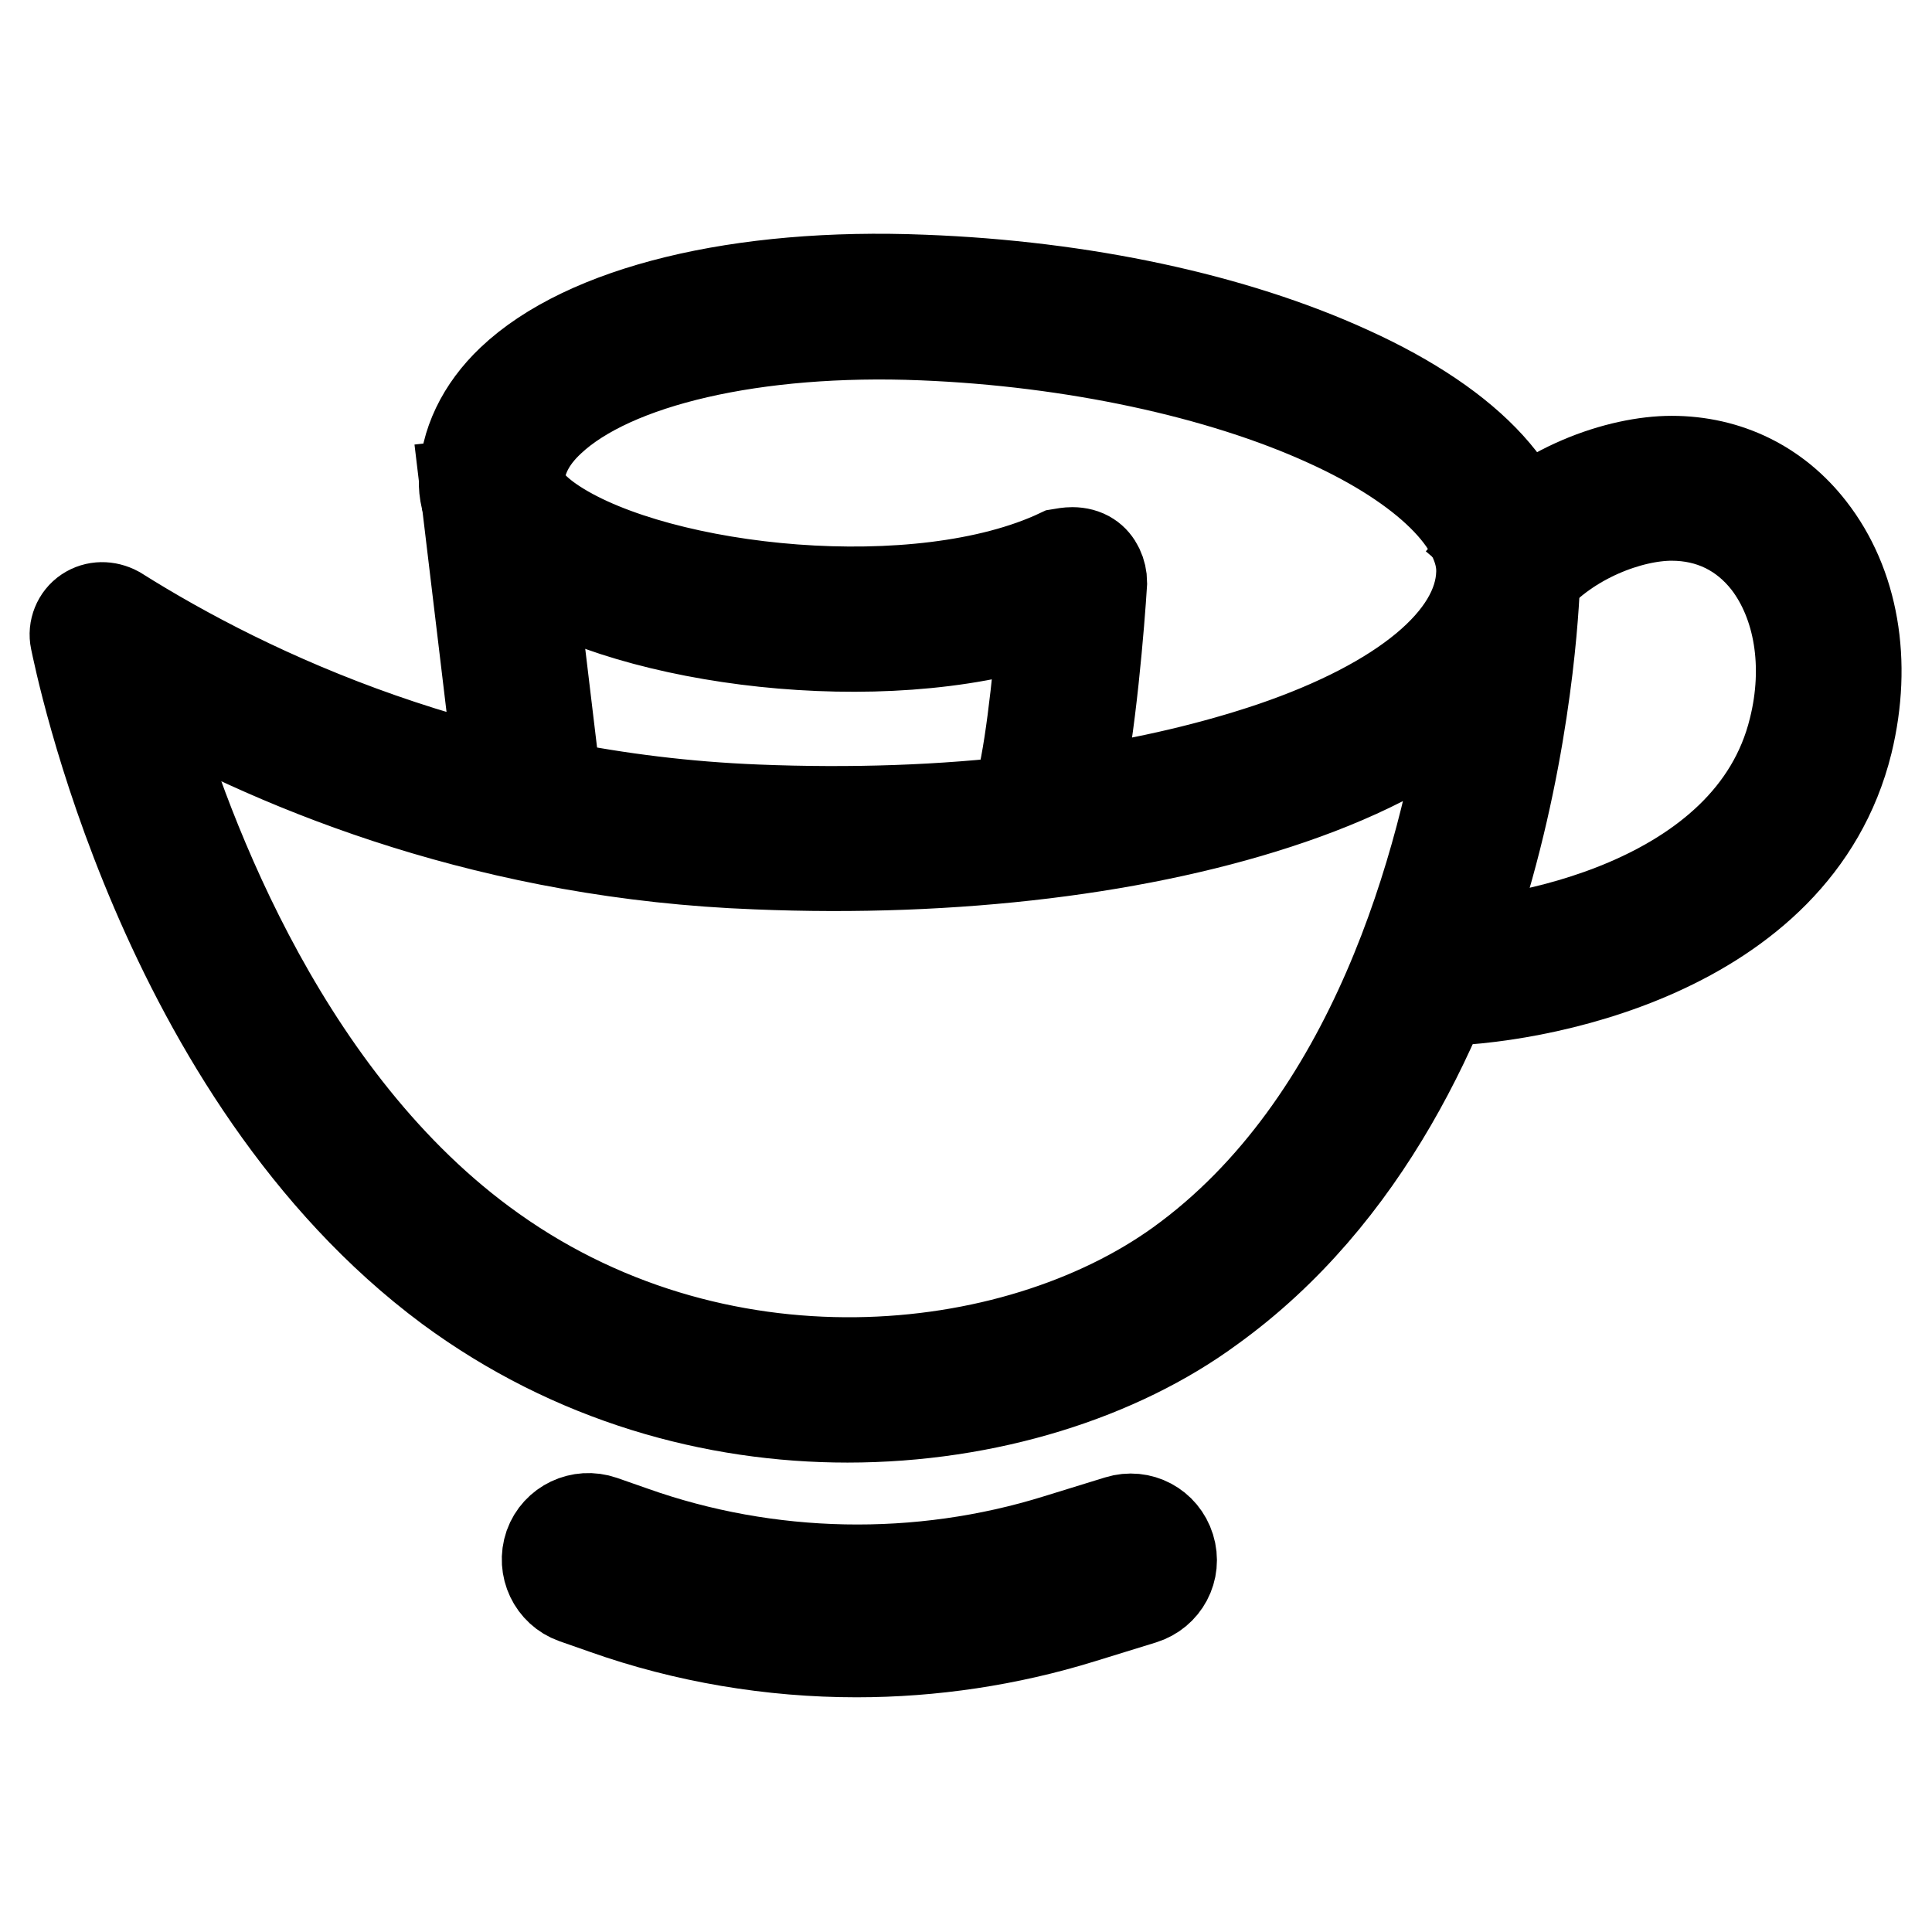<?xml version="1.0" encoding="utf-8"?>
<!-- Svg Vector Icons : http://www.onlinewebfonts.com/icon -->
<!DOCTYPE svg PUBLIC "-//W3C//DTD SVG 1.1//EN" "http://www.w3.org/Graphics/SVG/1.1/DTD/svg11.dtd">
<svg version="1.1" xmlns="http://www.w3.org/2000/svg" xmlns:xlink="http://www.w3.org/1999/xlink" x="0px" y="0px" viewBox="0 0 256 256" enable-background="new 0 0 256 256" xml:space="preserve">
<g> <path stroke-width="12" fill-opacity="0" stroke="#000000"  d="M112.3,187.8c-17.7,0-36.4-5.1-52.8-17.2c-38.1-28.3-49-83.5-49.5-85.8c-0.3-1.4,0.3-2.9,1.5-3.7 c1.2-0.8,2.7-0.8,4-0.1c17.8,11.2,47,24.8,84.8,26.3c12.5,0.5,24.7,0.1,36.1-1.3l-1.5-0.6c1.4-3.8,2.6-14.8,3.3-23.3 c-21.5,7.1-54.1,2.9-68.6-6.5c-6.8-4.4-8.2-9-8.1-12c0.1-4.8,2.3-9.4,6.3-13.2c9.8-9.3,30.2-14.3,54.6-13.3 c21.1,0.8,41.1,5.1,56.4,12.1c16.3,7.4,25,17,24.6,27c-0.1,3.2-2,67.6-43,97.1C148.3,182.2,130.9,187.8,112.3,187.8z M19.2,91.6 c4.5,16.3,17.3,52.8,44.7,73.1c30.7,22.8,70.6,18.5,92.4,2.8c25.8-18.6,35-53.4,38.3-74.3c-5.5,4.9-13.4,9.2-23.6,12.7 c-19.2,6.6-44.4,9.7-70.8,8.6C65.6,113.2,38,102.2,19.2,91.6z M142.1,73.2c0.8,0,1.6,0.2,2.2,0.6c1.1,0.7,1.7,2.1,1.7,3.4 c-0.3,4.9-1.5,20-3.4,27.9c9.5-1.4,18.3-3.5,26-6.1c17.3-5.9,27.4-14.3,27.7-23c0.3-6.6-7.4-14.2-20.4-20.1 c-14.2-6.5-33.8-10.7-53.7-11.5c-22.1-0.9-41,3.5-49.3,11.3c-2.7,2.5-4,5.2-4.1,8c0,1.7,1.7,3.8,4.8,5.8c13.9,9,48.2,12.7,66.8,3.9 C141,73.3,141.5,73.2,142.1,73.2L142.1,73.2z"/> <path stroke-width="12" fill-opacity="0" stroke="#000000"  d="M190,132.6v-7.3c10.5,0,42-5.3,47.7-28.7c2.1-8.4,0.7-16.6-3.5-22.1c-3.2-4.1-7.6-6.2-12.7-6.2 c-5.5,0-13.6,3-18.6,8.8l-5.5-4.7c6.7-7.8,17.2-11.3,24.1-11.3c7.4,0,13.9,3.2,18.4,9c5.7,7.3,7.5,17.6,4.9,28.3 C237.9,126.4,202.9,132.6,190,132.6z M113.5,218.9c-11.3,0-22.7-1.9-33.4-5.7l-4-1.4c-2.8-1-4.3-4.1-3.3-7c1-2.8,4.1-4.3,7-3.3 l4,1.4c18,6.4,38,6.8,56.3,1.1l8.1-2.5c2.9-0.9,5.9,0.7,6.8,3.6c0.9,2.9-0.7,5.9-3.6,6.8l-8.1,2.5 C133.6,217.4,123.5,218.9,113.5,218.9z M66.8,107.6l-5.2-43.4l7.2-0.8l5.2,43.4L66.8,107.6z"/></g>
</svg>